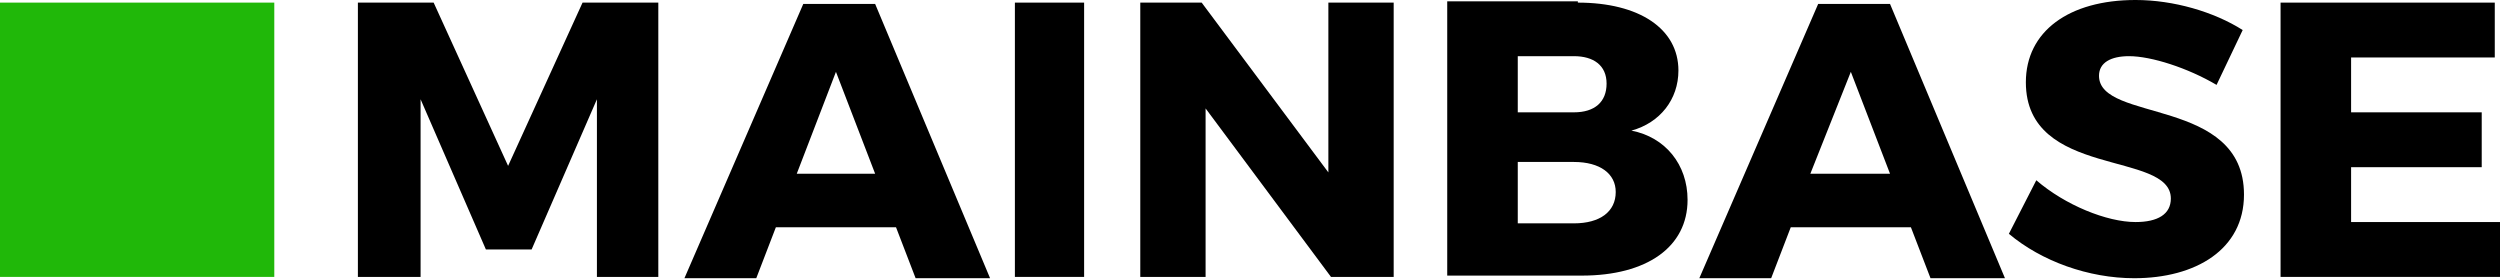 <?xml version="1.0" encoding="UTF-8"?> <svg xmlns="http://www.w3.org/2000/svg" xmlns:xlink="http://www.w3.org/1999/xlink" version="1.1" id="Layer_1" x="0px" y="0px" viewBox="0 0 191.4 21.4" xml:space="preserve"> <g> <path d="M45.7,21.2l0-13.6l-5,11.5h-3.5l-5-11.5v13.6h-4.8v-21h5.8l5.7,12.5l5.7-12.5h5.8v21H45.7z"></path> <path d="M59.4,17.4l-1.5,3.9h-5.5l9.1-21h5.5l8.8,21h-5.7l-1.5-3.9H59.4z M64,5.5L61,13.3H67L64,5.5z"></path> <path d="M77.7,21.2v-21h5.3v21H77.7z"></path> <path d="M101.9,21.2L92.3,8.3v12.9h-5v-21H92l9.7,13v-13h5v21H101.9z"></path> <path d="M120.8,0.2c4.7,0,7.7,2,7.7,5.2c0,2.2-1.4,4-3.6,4.6c2.6,0.5,4.3,2.6,4.3,5.3c0,3.6-3.1,5.8-8.1,5.8h-10.3v-21H120.8z M116.2,8.6h4.3c1.6,0,2.5-0.8,2.5-2.2c0-1.4-1-2.1-2.5-2.1h-4.3V8.6z M116.2,17.1h4.3c2,0,3.2-0.9,3.2-2.4c0-1.4-1.2-2.3-3.2-2.3 h-4.3V17.1z"></path> <path d="M137.1,17.4l-1.5,3.9h-5.5l9.1-21h5.5l8.8,21h-5.7l-1.5-3.9H137.1z M141.7,5.5l-3.1,7.8h6.1L141.7,5.5z"></path> <path d="M171.7,2.3l-2,4.2c-2.2-1.3-5-2.2-6.7-2.2c-1.4,0-2.3,0.5-2.3,1.5c0,3.6,11.1,1.6,11.1,9.1c0,4.2-3.7,6.4-8.4,6.4 c-3.5,0-7.1-1.3-9.6-3.4l2.1-4.1c2.2,1.9,5.4,3.2,7.6,3.2c1.7,0,2.7-0.6,2.7-1.8c0-3.7-11.1-1.5-11.1-8.9c0-3.9,3.3-6.3,8.4-6.3 C166.4,0,169.5,0.9,171.7,2.3z"></path> <path d="M180,4.4v4.2h10v4.2h-10V17h11.4v4.2h-16.8v-21h16.4v4.2H180z"></path> </g> <rect x="0" y="0.2" fill="#20B809" width="21" height="21"></rect> </svg> 